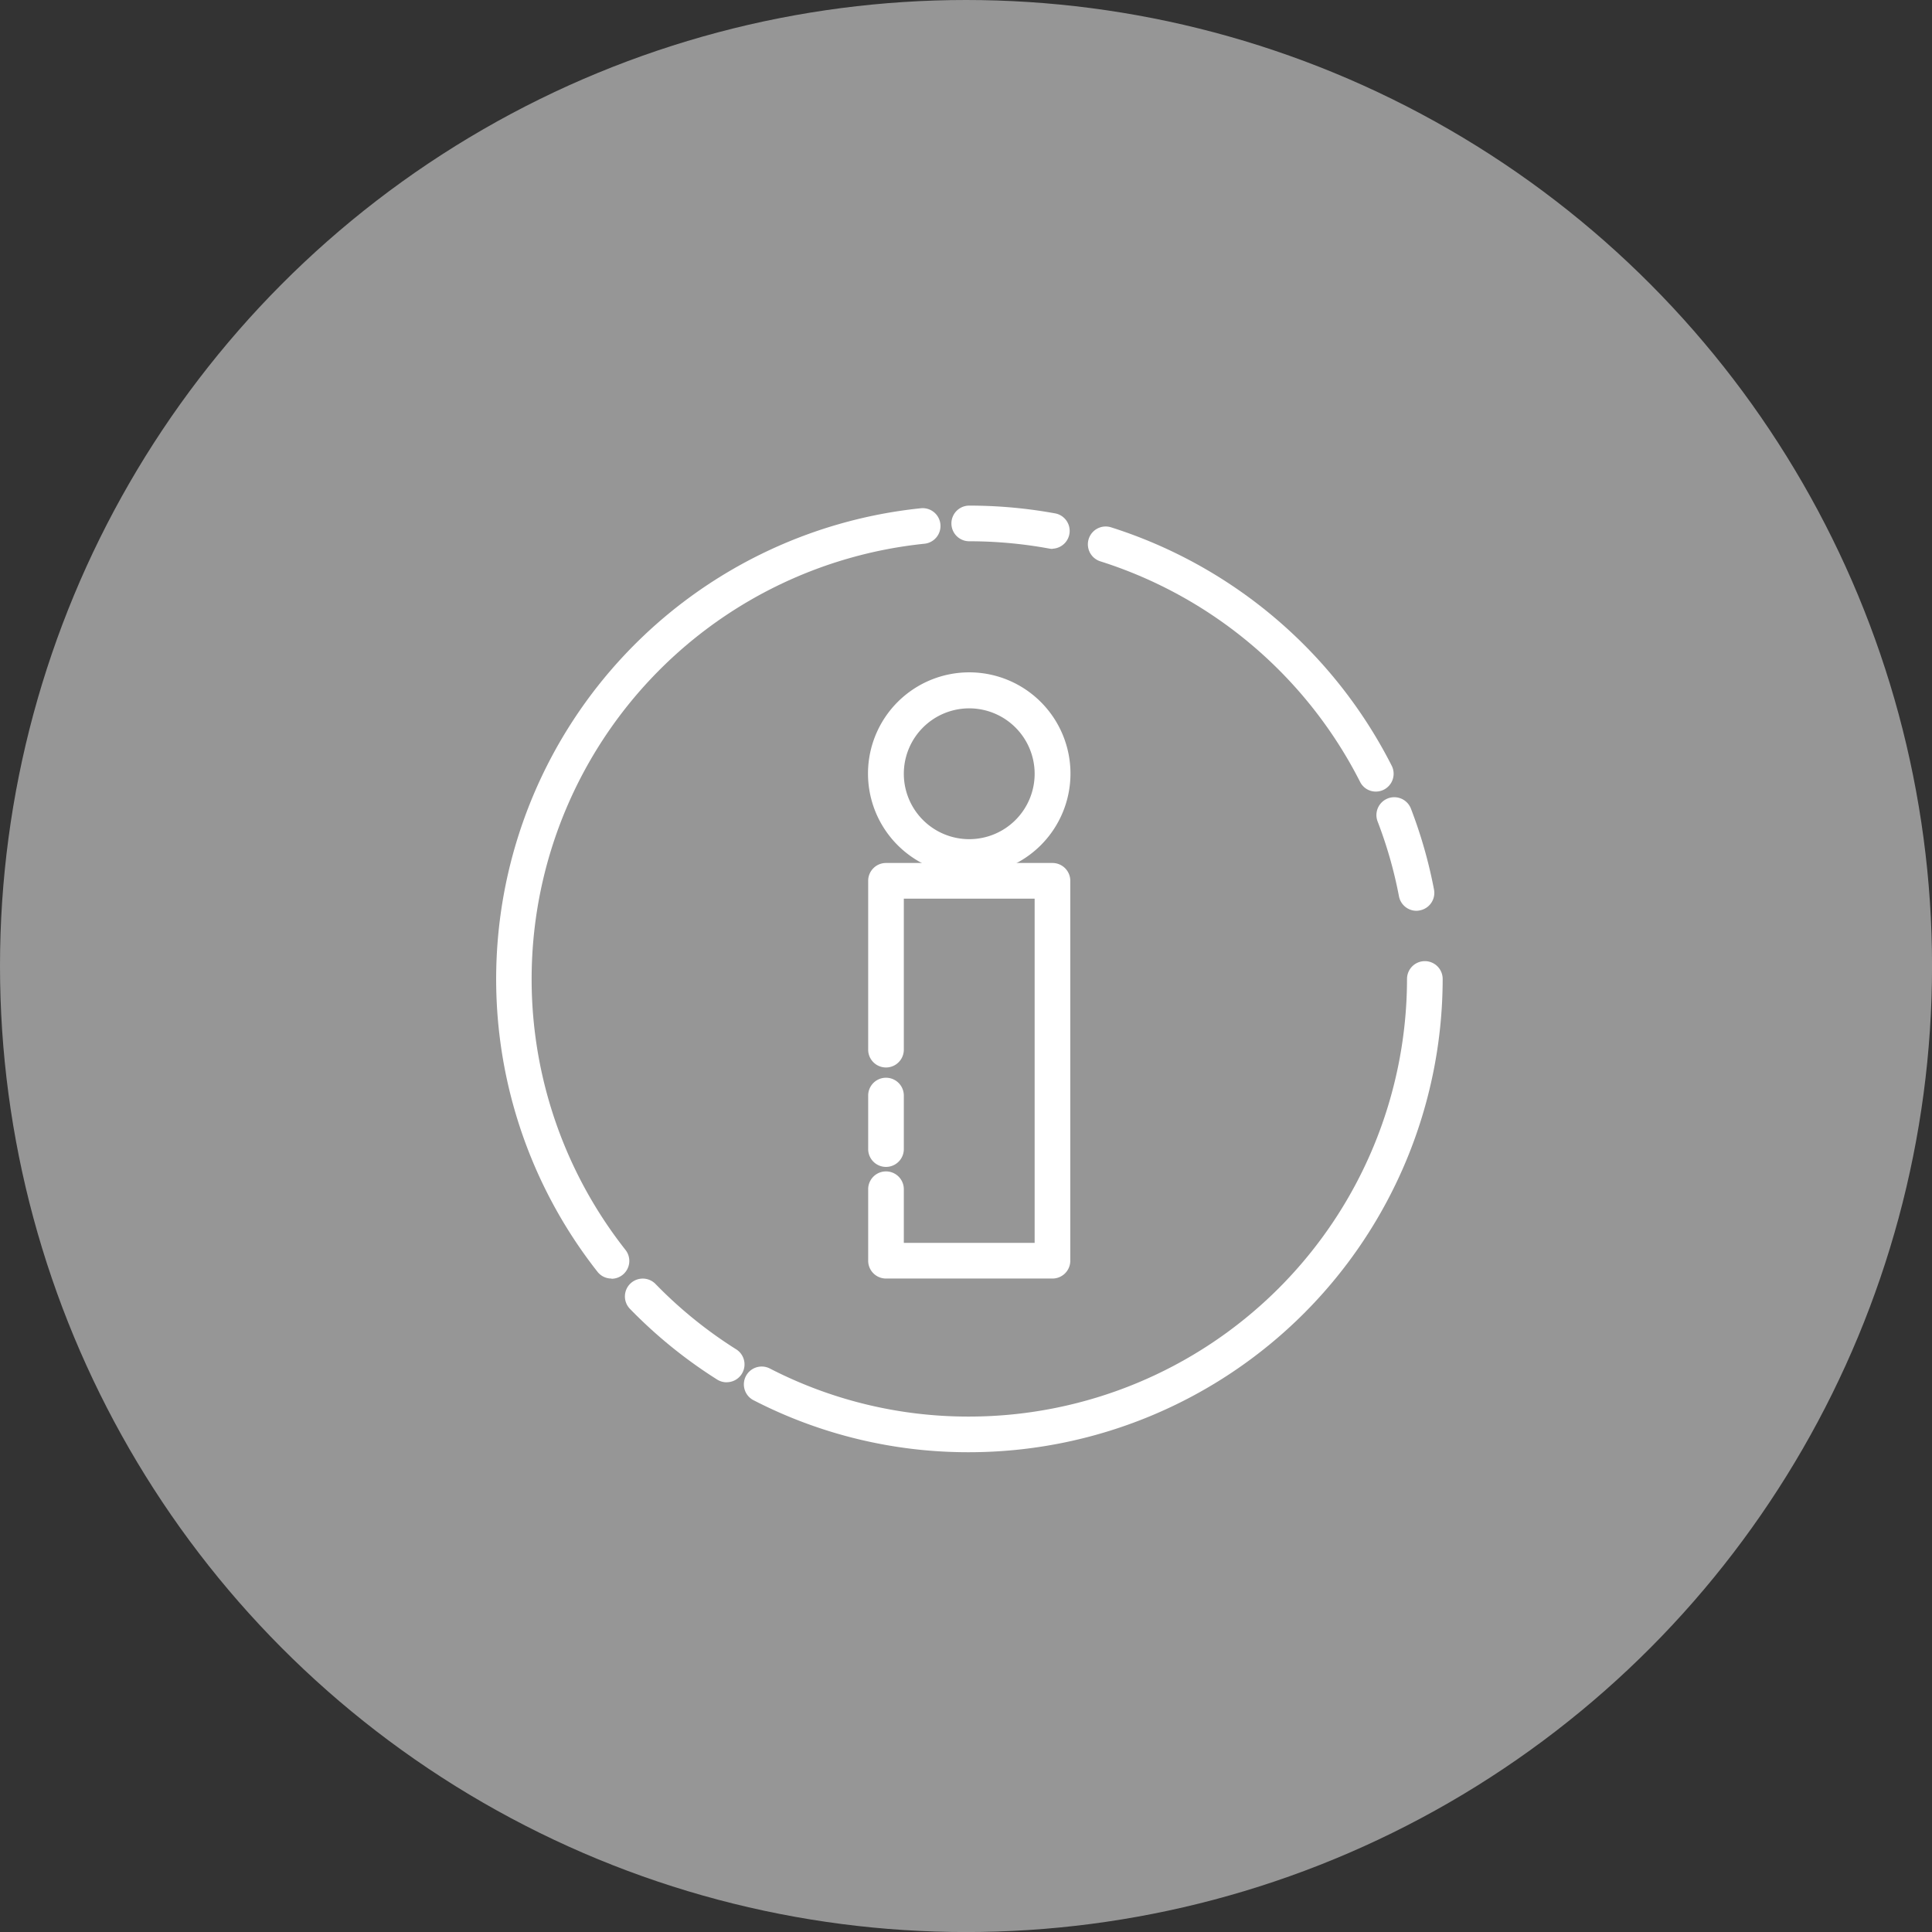 <svg xmlns="http://www.w3.org/2000/svg" viewBox="0 0 438.93 438.93"><rect x="0" y="0" width="438.93" height="438.93" fill="#333333" stroke="none"/><defs><style>.cls-1{fill:#969696;}.cls-2{fill:#fff;}</style></defs><title>29</title><g id="Layer_1" data-name="Layer 1"><circle class="cls-1" cx="219.47" cy="219.47" r="219.47"/></g><g id="Layer_30" data-name="Layer 30"><path class="cls-2" d="M169.45,321a4,4,0,0,1-3.18-1.54A107.54,107.54,0,0,1,239.74,146a4.05,4.05,0,1,1,.82,8.06,99.43,99.43,0,0,0-67.93,160.43,4.05,4.05,0,0,1-3.18,6.56Z" transform="translate(-30.53 -30.53)"/><path class="cls-2" d="M195.62,344.57a4,4,0,0,1-2.16-.62,107.84,107.84,0,0,1-19.81-16.06,4.05,4.05,0,1,1,5.81-5.65,99.62,99.62,0,0,0,18.32,14.84,4.05,4.05,0,0,1-2.16,7.48Z" transform="translate(-30.53 -30.53)"/><path class="cls-2" d="M250.73,360.46a106.34,106.34,0,0,1-49-11.81,4.05,4.05,0,0,1,3.7-7.21,98.32,98.32,0,0,0,45.34,10.92,99.53,99.53,0,0,0,99.42-99.42,4.05,4.05,0,1,1,8.1,0A107.65,107.65,0,0,1,250.73,360.46Z" transform="translate(-30.53 -30.53)"/><path class="cls-2" d="M352.36,237.45a4.05,4.05,0,0,1-4-3.29,98.84,98.84,0,0,0-4.85-17,4.05,4.05,0,0,1,7.57-2.91,107.23,107.23,0,0,1,5.24,18.37,4.05,4.05,0,0,1-3.22,4.74A4.17,4.17,0,0,1,352.36,237.45Z" transform="translate(-30.53 -30.53)"/><path class="cls-2" d="M343.14,210.37a4,4,0,0,1-3.62-2.22,100.06,100.06,0,0,0-59-50.09,4.05,4.05,0,1,1,2.43-7.73,108.18,108.18,0,0,1,63.76,54.16,4.05,4.05,0,0,1-3.61,5.88Z" transform="translate(-30.53 -30.53)"/><path class="cls-2" d="M269.65,155.23a3.93,3.93,0,0,1-.74-.07,100.47,100.47,0,0,0-18.18-1.66,4.05,4.05,0,0,1,0-8.1,108.48,108.48,0,0,1,19.65,1.79,4.05,4.05,0,0,1-.73,8Z" transform="translate(-30.53 -30.53)"/><path class="cls-2" d="M250.73,229.28a23,23,0,1,1,23-23A23,23,0,0,1,250.73,229.28Zm0-37.82a14.86,14.86,0,1,0,14.86,14.86A14.87,14.87,0,0,0,250.73,191.46Z" transform="translate(-30.53 -30.53)"/><path class="cls-2" d="M231.82,295.64a4.05,4.05,0,0,1-4.05-4.05V279.43a4.05,4.05,0,1,1,8.1,0v12.16A4.05,4.05,0,0,1,231.82,295.64Z" transform="translate(-30.53 -30.53)"/><path class="cls-2" d="M269.64,321H231.82a4.05,4.05,0,0,1-4.05-4.05V300.71a4.05,4.05,0,1,1,8.1,0V312.9h29.72v-78.2H235.87V269a4.05,4.05,0,1,1-8.1,0V230.64a4.05,4.05,0,0,1,4.05-4.05h37.82a4.05,4.05,0,0,1,4.05,4.05v86.31A4.05,4.05,0,0,1,269.64,321Z" transform="translate(-30.53 -30.53)"/></g></svg>